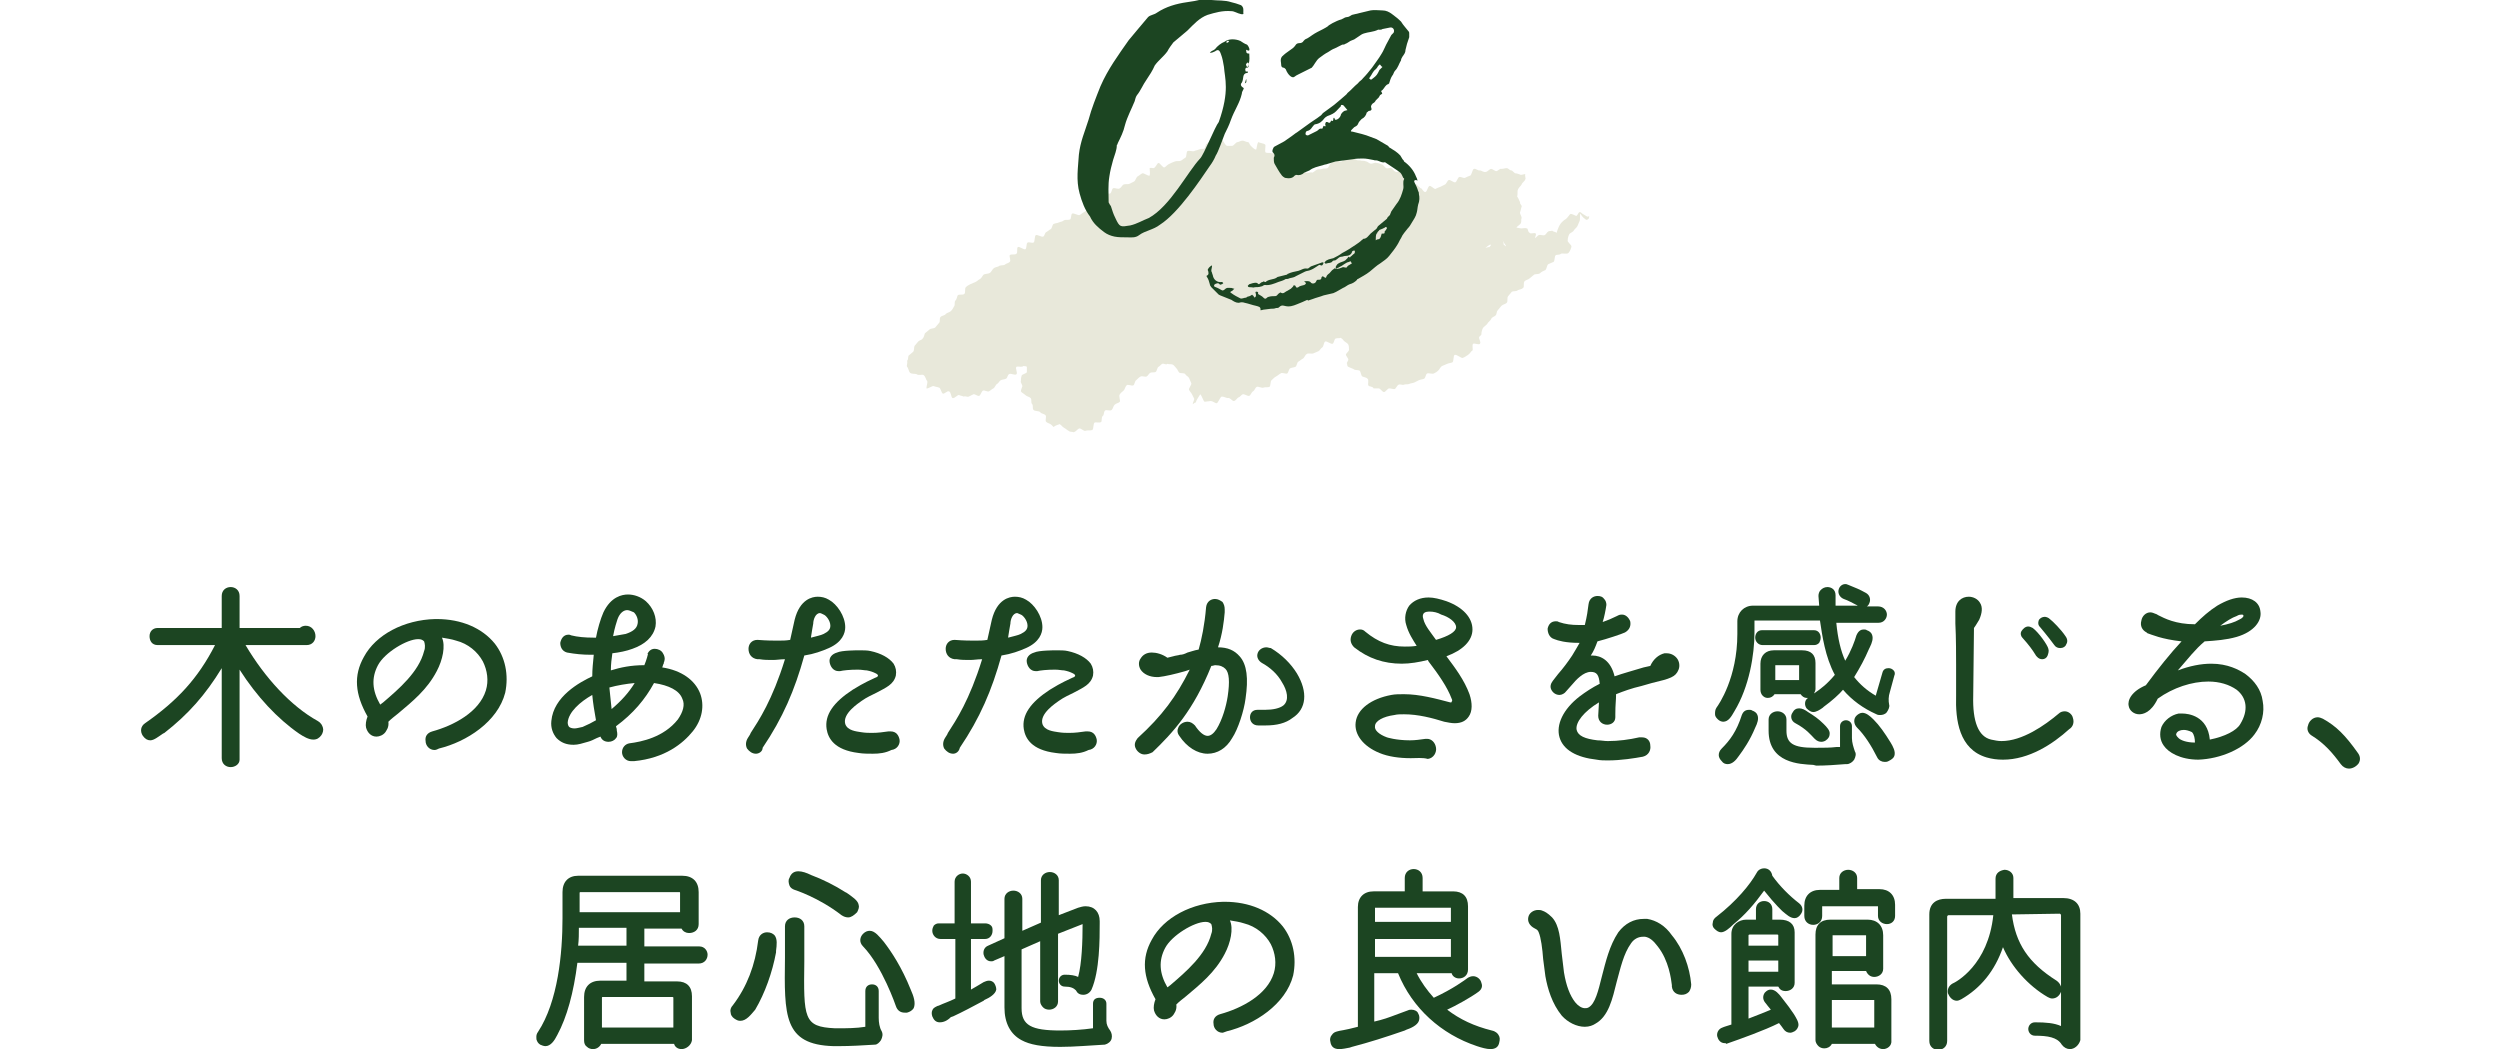 <?xml version="1.0" encoding="utf-8"?>
<!-- Generator: Adobe Illustrator 25.4.1, SVG Export Plug-In . SVG Version: 6.00 Build 0)  -->
<svg version="1.1" id="レイヤー_1" xmlns="http://www.w3.org/2000/svg" xmlns:xlink="http://www.w3.org/1999/xlink" x="0px"
	 y="0px" width="336px" height="141px" viewBox="0 0 336 141" style="enable-background:new 0 0 336 141;" xml:space="preserve">
<style type="text/css">
	.st0{fill:#E8E8DA;}
	.st1{fill:#1C4522;}
</style>
<g>
	<path class="st0" d="M210.2,29.6c0.2-0.1,0.3-0.2,0.4-0.3c0.2-0.2,0.3-0.4,0.4-0.5c0.2-0.2,0.8,0.3,0.9,0.2
		c0.2-0.2,0.2-0.4,0.4-0.5c0.2,0,0.3,0.2,0.5,0.3c0.2,0.1,0.3,0.2,0.5,0.3c0.2,0.1,0.1-0.1,0.3,0c-0.1,0.3,0,0.2-0.1,0.3
		c-0.2,0.2-0.3,0.2-0.5,0c-0.2-0.1-0.5-0.5-0.6-0.7c-0.1,0.2,0,0.8-0.1,1s-0.2,0.5-0.3,0.7s-0.4,0.4-0.5,0.6s-0.5,0.3-0.6,0.5
		s-0.2,0.5-0.2,0.8c-0.1,0.2,0.5,0.6,0.5,0.8s-0.2,0.7-0.4,0.9s-0.8,0-1,0.1c-0.2,0.2-0.6,0.1-0.7,0.2c-0.2,0.1-0.1,0.7-0.3,0.9
		c-0.2,0.1-0.5,0.2-0.7,0.3s-0.2,0.6-0.4,0.8c-0.2,0.1-0.5,0.2-0.7,0.4s-0.6,0.1-0.8,0.2c-0.2,0.2-0.4,0.3-0.6,0.5
		c-0.2,0.2-0.5,0.2-0.7,0.4s0,0.8-0.2,0.9c-0.2,0.2-0.5,0.2-0.7,0.3c-0.2,0.2-0.6,0.1-0.8,0.2c-0.2,0.2-0.3,0.4-0.5,0.6
		s0,0.7-0.2,0.9s-0.5,0.2-0.7,0.4s-0.3,0.4-0.5,0.6c-0.2,0.2-0.1,0.5-0.3,0.7s-0.5,0.2-0.6,0.5c-0.1,0.2-0.4,0.4-0.5,0.6
		c-0.1,0.2-0.5,0.4-0.6,0.6c-0.1,0.2-0.2,0.5-0.2,0.8c0,0.2-0.2,0.2-0.3,0.4s0.3,0.7,0.1,0.9c-0.1,0.2-0.7-0.1-0.9,0s0,0.8-0.1,0.9
		c-0.2,0.1-0.3,0.4-0.6,0.6c-0.2,0.1-0.4,0.3-0.7,0.4c-0.2,0.1-0.8-0.5-1.1-0.4c-0.2,0.1-0.1,0.9-0.3,1s-0.5,0.1-0.7,0.2
		c-0.2,0.1-0.5,0.2-0.7,0.3s-0.3,0.4-0.5,0.6c-0.2,0.2-0.4,0.3-0.6,0.4c-0.2,0.1-0.7-0.1-0.9,0s-0.2,0.6-0.4,0.7
		c-0.2,0.1-0.5,0.1-0.7,0.2c-0.2,0.1-0.4,0.2-0.6,0.3c-0.2,0.1-0.5,0.1-0.7,0.2c-0.2,0.1-0.5,0-0.7,0.1s-0.5-0.1-0.7,0
		c-0.2,0-0.4,0.6-0.6,0.6c-0.2,0-0.5-0.1-0.7-0.1s-0.5,0.5-0.7,0.5s-0.5-0.5-0.7-0.5s-0.5,0-0.7,0c-0.1-0.3-0.6-0.2-0.7-0.4
		c-0.1-0.2,0.1-0.7-0.1-0.9c-0.2-0.2-0.5-0.2-0.7-0.3s-0.2-0.7-0.4-0.8s-0.6,0-0.8-0.2c-0.2-0.1-0.5-0.2-0.7-0.3s-0.1-0.4-0.2-0.5
		c0.1-0.2,0.1-0.2,0.2-0.4c0.1-0.2-0.4-0.6-0.3-0.8c0.1-0.2,0.4-0.4,0.4-0.6c0-0.2,0-0.5-0.1-0.7s-0.4-0.3-0.6-0.5
		c-0.1-0.2-0.2-0.2-0.4-0.4c-0.2,0.1-0.4,0-0.7,0.1c-0.2,0.1-0.2,0.6-0.4,0.7c-0.2,0.1-0.8-0.4-1-0.3c-0.2,0.1-0.2,0.7-0.4,0.8
		s-0.3,0.4-0.5,0.5s-0.5,0.2-0.7,0.3s-0.7-0.1-0.9,0.1c-0.2,0.1-0.3,0.5-0.5,0.6s-0.4,0.3-0.6,0.4c-0.2,0.1-0.2,0.6-0.4,0.7
		c-0.2,0.1-0.5,0.1-0.7,0.2c-0.2,0.1-0.2,0.5-0.4,0.7c-0.2,0.1-0.7-0.2-0.9,0c-0.2,0.1-0.4,0.3-0.6,0.4c-0.2,0.1-0.4,0.3-0.6,0.5
		c-0.2,0.1-0.1,0.8-0.3,0.9c-0.2,0.1-0.6,0-0.8,0.1s-0.7-0.2-0.9-0.1c-0.2,0.1-0.3,0.5-0.5,0.6s-0.3,0.5-0.5,0.6s-0.7-0.3-0.9-0.2
		s-0.3,0.3-0.5,0.4c-0.2,0-0.4,0.5-0.7,0.5c-0.2,0-0.5-0.5-0.8-0.4c-0.2,0-0.5-0.2-0.8-0.2c-0.2,0-0.5,0.9-0.7,0.9s-0.5-0.3-0.8-0.3
		c-0.2,0-0.6,0.1-0.8,0.1c-0.2-0.1-0.4-0.9-0.6-1c-0.1,0.2-0.5,0.7-0.6,1.1c-0.2,0-0.4,0.3-0.4,0.2c0-0.2,0.2-0.5,0.2-0.7
		c-0.1-0.2-0.2-0.4-0.3-0.6c-0.1-0.2-0.3-0.4-0.4-0.6c-0.1-0.2,0.4-0.7,0.3-0.9c-0.1-0.2-0.2-0.5-0.3-0.7s-0.4-0.3-0.5-0.5
		s-0.6-0.1-0.8-0.2c-0.2-0.2-0.2-0.4-0.4-0.6c-0.2-0.2-0.3-0.4-0.5-0.5s-0.5,0-0.7-0.1c-0.2,0.2-0.5-0.1-0.7,0s-0.3,0.3-0.5,0.4
		c-0.2,0.1-0.2,0.6-0.4,0.7c-0.2,0.1-0.5,0-0.7,0.1s-0.3,0.4-0.5,0.5s-0.6-0.1-0.8,0s-0.4,0.3-0.6,0.5c-0.2,0.1-0.2,0.6-0.4,0.7
		c-0.2,0.1-0.8-0.2-0.9,0c-0.2,0.2-0.2,0.5-0.4,0.7s-0.4,0.3-0.5,0.5c-0.2,0.2,0.1,0.8,0,1c-0.2,0.2-0.5,0.2-0.7,0.4
		s-0.2,0.5-0.4,0.7s-0.8-0.1-0.9,0.1c-0.2,0.2-0.1,0.6-0.3,0.7c-0.2,0.2-0.1,0.7-0.2,0.8c-0.2,0.2-0.7,0-0.9,0.1
		c-0.2,0.2-0.1,0.8-0.3,1c-0.3,0.1-0.7,0-0.9,0.1c-0.3,0.1-0.6-0.4-0.9-0.3c-0.2,0.1-0.4,0.4-0.7,0.5c-0.2-0.1-0.5,0-0.7-0.2
		c-0.2-0.1-0.4-0.3-0.6-0.4c-0.2-0.1-0.4-0.4-0.6-0.5c-0.1,0.1-0.5,0.1-0.8,0.4c-0.2-0.2-0.1-0.1-0.3-0.3s-0.5-0.2-0.7-0.4
		s0.1-0.7-0.1-0.9c-0.2-0.2-0.6-0.2-0.7-0.4c-0.2-0.2-0.7-0.1-0.9-0.3s0-0.6-0.2-0.8s0-0.6-0.2-0.8s-0.5-0.2-0.7-0.4
		s-0.5-0.3-0.6-0.5c0-0.2,0.1-0.4,0.2-0.7c0-0.2-0.3-0.5-0.2-0.7c0-0.2,0-0.4,0.1-0.7c0-0.2,0.7-0.3,0.7-0.5s0-0.5,0-0.7
		c-0.1-0.1-0.4-0.1-0.5-0.1c-0.1,0.2-0.7,0-0.9,0.1c-0.2,0.2,0.2,0.8,0,1s-0.8-0.2-1,0c-0.2,0.1-0.2,0.5-0.4,0.6s-0.5,0.1-0.7,0.2
		c-0.2,0.1-0.3,0.4-0.5,0.5s-0.3,0.5-0.5,0.6s-0.4,0.3-0.6,0.4c-0.2,0.1-0.6-0.2-0.8-0.1c-0.2,0.1-0.3,0.6-0.5,0.7
		c-0.2,0.1-0.6-0.3-0.8-0.2s-0.4,0.2-0.6,0.3s-0.4-0.1-0.7,0c-0.2-0.1-0.4-0.1-0.6-0.2c-0.2-0.1-0.6,0.5-0.9,0.4
		c-0.2-0.1-0.2-0.9-0.5-0.9c-0.2-0.1-0.6,0.4-0.8,0.3c-0.2-0.1-0.3-0.8-0.5-0.8c-0.2-0.1-0.5-0.1-0.7-0.2c-0.2-0.1-0.8,0.4-1,0.3
		c0-0.3,0.2-0.8,0.1-1c-0.2-0.2-0.2-0.6-0.5-0.8c-0.2-0.1-0.7,0.1-0.9-0.1c-0.2-0.1-0.7,0-0.9-0.2c-0.2-0.2-0.2-0.6-0.4-0.8
		c-0.1-0.2,0.1-0.5,0-0.8c0.2-0.2,0.1-0.5,0.2-0.7c0.2-0.2,0.4-0.3,0.6-0.5s0.1-0.6,0.2-0.8c0.2-0.2,0.3-0.4,0.5-0.6
		c0.2-0.2,0.5-0.2,0.6-0.4c0.2-0.2,0.2-0.5,0.3-0.7c0.2-0.2,0.4-0.3,0.6-0.5s0.6-0.1,0.8-0.3c0.2-0.2,0.3-0.4,0.5-0.6
		c0.2-0.2,0-0.6,0.2-0.8s0.6-0.2,0.7-0.4c0.2-0.2,0.5-0.2,0.7-0.4c0.2-0.2,0.3-0.4,0.4-0.6c0.2-0.2,0-0.6,0.2-0.8s0.2-0.5,0.3-0.7
		c0.2-0.2,0.7,0,0.9-0.2s0-0.7,0.2-0.9s0.4-0.3,0.6-0.4c0.2-0.1,0.5-0.2,0.7-0.3s0.4-0.3,0.6-0.4c0.2-0.1,0.3-0.4,0.5-0.6
		c0.2-0.1,0.6-0.1,0.8-0.2c0.2-0.1,0.3-0.4,0.5-0.6c0.2-0.2,0.5-0.2,0.7-0.3c0.2-0.2,0.6-0.1,0.8-0.2c0.2-0.2,0.5-0.2,0.7-0.4
		s-0.1-0.7,0-0.9c0.2-0.2,0.7,0,0.9-0.2c0.2-0.1,0-0.8,0.2-0.9c0.2-0.1,0.8,0.4,1,0.3c0.2-0.1,0.1-0.8,0.3-0.9
		c0.2-0.1,0.6,0.1,0.8,0s0.1-0.8,0.3-1c0.2-0.1,0.8,0.3,1,0.2c0.2-0.1,0.2-0.5,0.4-0.6s0.4-0.3,0.6-0.4c0.2-0.1,0.2-0.6,0.4-0.7
		s0.5-0.1,0.7-0.2s0.5-0.1,0.7-0.3c0.2-0.1,0.6,0,0.8-0.1s0.1-0.7,0.3-0.8c0.2-0.1,0.8,0.3,1,0.2c0.2-0.1,0.4-0.3,0.6-0.4
		c0.2-0.1,0.4-0.3,0.6-0.4c0.2-0.1,0.1-0.8,0.3-0.9s0.3-0.4,0.5-0.6s0.6,0,0.8-0.1s0.3-0.4,0.5-0.5s0.6,0.1,0.8,0s0.2-0.6,0.4-0.7
		s0.7,0.2,0.9,0c0.2-0.1,0.3-0.4,0.5-0.5s0.6,0,0.8-0.1s0.4-0.2,0.6-0.3c0.2-0.1,0.3-0.6,0.5-0.7s0.4-0.3,0.6-0.4
		c0.2-0.1,0.8,0.4,1,0.3c0.1-0.3,0-0.7,0-1c0.2-0.1,0.3,0,0.5,0c0.3,0,0.5-0.7,0.7-0.7s0.6,0.7,0.8,0.6s0.4-0.4,0.7-0.5
		c0.2-0.1,0.4-0.2,0.7-0.3c0.2-0.1,0.6,0,0.8-0.1s0.4-0.3,0.6-0.4c0.2-0.1,0.1-0.8,0.3-0.9s0.7,0.1,0.9,0s0.4-0.1,0.6-0.2
		c0.2-0.1,0.5-0.1,0.7-0.1c0.2-0.1,0.2-0.6,0.4-0.7s0.4-0.4,0.6-0.4c0.2-0.1,0.6,0.4,0.8,0.4s0.4-0.5,0.6-0.5c0.2,0,0.4,0.7,0.7,0.8
		c0.2,0,0.5,0,0.7,0s0.5-0.5,0.7-0.5s0.4-0.2,0.7-0.2c0.2,0,0.5,0.2,0.7,0.2s0.2,0.3,0.4,0.5s0.5,0.5,0.7,0.5c0.1,0,0.1-0.7,0.3-1
		c0.2,0.1,0.8,0.2,0.9,0.3c0.2,0.1-0.1,0.9,0.1,1.1c0.2,0.1,0.6,0,0.8,0.1s0.6-0.2,0.9,0c0.2,0.1,0.5,0.2,0.7,0.3
		c0.2,0.1,0.3,0.6,0.5,0.7s0.6,0,0.8,0.1s0.4,0.3,0.6,0.4c0.2,0.1,0.6,0,0.8,0.1s0.1,0.9,0.3,1s0.6-0.1,0.9,0
		c0.2-0.1,0.4-0.3,0.6-0.4c0.2-0.1,0.5,0,0.7-0.1s0.5,0,0.7-0.1s0.3-0.6,0.5-0.7s0.4-0.2,0.6-0.3c0.2-0.1,0.6,0.2,0.8,0.1
		s0.4-0.5,0.6-0.6c0.2,0.1,0.6-0.1,0.8,0s0.4,0.3,0.6,0.4c0.2,0.1,0.4,0,0.7,0.1c0.2,0,0.4,0,0.6,0.1c0.2,0,0.4,0.3,0.7,0.3
		c0.2,0,0.5-0.2,0.7-0.1c0.2,0,0.5,0.1,0.7,0.2c0.2,0,0.4,0.4,0.6,0.5c0.2,0.1,0.5-0.1,0.7,0s0.3,0.4,0.6,0.5
		c0.2,0.1,0.6-0.2,0.8-0.1s0.1,0.8,0.3,0.9s0.3,0.3,0.5,0.4s0.4,0.2,0.6,0.3c0.2,0.2,0.6,0.1,0.7,0.3c0.1,0.2,0.3,0.2,0.4,0.4
		c0.2-0.1,0.4,0.6,0.7,0.5c0.2-0.1,0.3-0.7,0.5-0.8s0.6,0.4,0.8,0.4c0.2-0.1,0.4-0.2,0.7-0.3c0.2-0.1,0.4-0.2,0.6-0.3
		c0.2-0.1,0.3-0.5,0.5-0.6s0.7,0.4,0.9,0.3s0.3-0.6,0.5-0.7s0.6,0.2,0.8,0.1s0.4-0.2,0.7-0.3c0.2-0.1,0.3-0.9,0.5-0.9
		c0.2-0.1,0.6,0.3,0.8,0.2c0.2,0,0.5,0.3,0.8,0.2c0.2,0,0.5-0.4,0.7-0.4s0.5,0.3,0.7,0.3s0.5-0.4,0.7-0.3c0.2,0,0.5-0.1,0.7-0.1
		s0.4,0.3,0.6,0.3c0.2,0,0.4,0.4,0.6,0.4c0.2,0,0.4,0.1,0.7,0.2c0.2,0,0.4-0.1,0.6-0.1c-0.1,0.3,0.1,0.5,0,0.7
		c-0.1,0.3-0.4,0.4-0.5,0.7c-0.1,0.2-0.4,0.4-0.5,0.7c-0.1,0.2,0,0.7-0.1,0.9c0.2,0.3,0.3,0.6,0.4,0.8c-0.1,0.2,0.3,0.4,0.2,0.6
		s-0.1,0.5-0.2,0.7c-0.1,0.2,0.2,0.5,0.2,0.8c-0.1,0.2,0,0.5-0.1,0.7s-0.5,0.4-0.6,0.6c0.2,0,0.5,0.1,0.7,0.1s0.5-0.1,0.7,0
		c0.2,0,0.1,0.5,0.4,0.6c0.1,0.2,0.7-0.1,0.8,0.1s-0.1,0.4-0.1,0.6c0.2-0.1,0.3-0.3,0.5-0.4s0.6,0.1,0.8,0s0.3-0.4,0.5-0.5
		s0.3,0,0.5-0.1c0.2,0.2,0.4,0.1,0.6,0.3C209.6,30,209.9,29.9,210.2,29.6z M202,32.3C201.9,32.3,202,32.4,202,32.3
		c0,0.3,0.1,0.3,0.1,0.6c0.1,0,0.2,0.2,0.3,0.2C202.4,32.9,202,32.6,202,32.3z M199.6,33.3C199.6,33.3,199.6,33.2,199.6,33.3
		c0.3,0,0.3-0.1,0.6-0.1c0-0.1,0.2-0.2,0.2-0.3C200.1,32.8,199.8,33.3,199.6,33.3z"/>
</g>
<g>
	<path class="st1" d="M149.8,31.8c-0.5-0.1-1-0.3-1.4-0.6c-0.8-0.6-1.5-1.2-1.9-2.1c-0.7-0.9-1.1-2-1.4-3.1
		c-0.5-1.8-0.2-3.5-0.1-5.2c0.2-1.8,0.8-3.1,1.3-4.7c0.4-1.5,1-3,1.6-4.5c1-2.3,2.4-4.2,3.8-6.2c0.8-1,1.7-2,2.6-3.1
		c0.3-0.3,0.8-0.3,1.2-0.6c1.2-0.8,2.6-1.2,4-1.4c0.7-0.1,1.4-0.2,2-0.4c0.4-0.1,0.8,0,1.3,0.1c0.9,0.1,1.8,0,2.7,0.3
		c0.4,0.1,0.8,0.2,1.3,0.4c0.4,0.3,0.3,0.7,0.3,1c0.1,0.3-0.2,0.2-0.3,0.2c-0.5-0.1-0.9-0.4-1.3-0.4c-1.2-0.1-2.2,0.2-3.2,0.5
		c-1.1,0.4-1.9,1.3-2.7,2.1l-1.9,1.6c-0.3,0.4-0.6,0.8-0.8,1.2c-0.5,0.7-1.2,1.2-1.7,1.9c-0.3,0.7-0.7,1.3-1.1,1.9
		c-0.5,0.7-0.8,1.5-1.3,2.1c-0.2,0.3-0.2,0.5-0.3,0.8c-0.4,1-1,2.1-1.3,3.2c-0.2,0.9-0.6,1.7-1,2.5c0.1,0.1-0.1,0.1-0.1,0.2
		c0,0.7-0.3,1.3-0.5,2s-0.4,1.5-0.5,2.2c-0.2,1.2-0.1,2.3-0.1,3.5c0.1,0.2,0.2,0.4,0.3,0.5c0.2,0.6,0.3,1,0.6,1.6
		c0.6,1.3,0.7,1.2,2,1c0.9-0.2,1.7-0.7,2.5-1c2.9-1.6,5.2-6.2,6.9-8c0.5-0.5,2-4.3,2.5-4.9c1.5-4.2,0.8-5.9,0.7-7.4
		c-0.1-0.6-0.2-1.2-0.4-1.7c-0.2-0.6-0.4-0.7-0.8-0.4c-0.2,0.1-0.4,0.2-0.7,0.2c0.2-0.3,0.5-0.3,0.7-0.5c0.3-0.4,0.8-0.8,1.3-1
		c0.5-0.4,1.4-0.4,2.1-0.1c0.3,0.2,0.6,0.4,0.9,0.5c0.2,0.2,0.2,0.3,0.3,0.5c0,0.1,0.1,0.3-0.1,0.3c-0.2,0-0.4-0.3-0.3,0.1
		c0,0.3,0.2,0.3,0.4,0.3c0,0.4,0.1,0.9-0.1,1.4c0,0.3,0.1,0.5-0.3,0.5c-0.1,0-0.2,0.3-0.1,0.4c0,0.2,0.1,0.1,0.2,0.1
		c0.1,0,0.1,0,0.1,0.1c0,0,0.1,0.1-0.1,0.1c-0.7,0.1-0.4,0.8-0.7,1.3c-0.1,0.1-0.3,0.4,0.2,0.7c0.2,0.1-0.2,0.4-0.2,0.8
		c-0.3,1.3-1,2.2-1.5,3.6c-0.2,0.6-0.5,1.2-0.8,1.8c-0.2,0.5-0.9,2.5-1.2,2.9c-0.2,0.5-0.5,1-0.8,1.4c-1.3,1.9-4.2,6.3-6.7,7.9
		c-0.9,0.7-2,0.8-2.8,1.4c-0.5,0.4-1.1,0.3-1.6,0.3C150.9,31.9,150.3,31.9,149.8,31.8z M165.2,5.5c-0.2,0-0.3-0.1-0.4,0.2
		C165,5.8,165.1,5.7,165.2,5.5z M167.5,10.6c0,0.3,0.1,0.5-0.2,0.6C167.4,11,167.4,10.8,167.5,10.6z M167.8,8.5
		c-0.1-0.1-0.1-0.2-0.1-0.1c-0.2,0.1-0.3,0.3-0.2,0.4c0,0.1,0.1,0.2,0.2,0.2C167.8,8.8,167.8,8.7,167.8,8.5z"/>
	<path class="st1" d="M168.8,41.1c-0.5-0.1-1-0.3-1.5-0.4c-0.3-0.1-0.5-0.1-0.8,0c-0.4,0-0.7-0.2-1-0.4c-0.5-0.2-1-0.4-1.5-0.6
		l-0.2-0.1l-1-1c-0.1-0.1-0.2-0.3-0.2-0.4c-0.1-0.4-0.2-0.7-0.4-1c-0.1-0.1,0-0.2,0.1-0.2c0.2-0.2,0.1-0.3,0.1-0.5
		c-0.1-0.2-0.1-0.3,0-0.4c0.1-0.2,0.3-0.3,0.4-0.4h0.1c0,0.2-0.1,0.5-0.1,0.7c0,0.1,0.1,0.2,0.1,0.3L163,37c0.1,0.6,0.6,1,1.2,0.9
		c0.1,0,0.2,0.1,0.2,0.2c-0.1,0-0.1,0.1-0.2,0.1c-0.2,0.1-0.2,0.1-0.4-0.1c-0.2-0.1-0.6,0.1-0.6,0.2c-0.1,0.2,0,0.2,0.2,0.3
		c0.3,0.1,0.6,0.3,0.8,0.4c0.1,0.1,0.3,0,0.4-0.1c0.3-0.3,0.5-0.2,0.9-0.2c0.1,0,0.2,0.1,0.4,0.1l-0.3,0.3c-0.3,0.1-0.3,0.2-0.1,0.3
		c0.4,0.3,0.8,0.5,1.2,0.7c0.2,0.1,0.5-0.1,0.8-0.1l0.1-0.1c0.4-0.1,0.4-0.1,0.7-0.3c0,0,0,0.1,0.1,0.1c0.1,0.1,0.2,0.3,0.2,0.3
		c0.2-0.1,0.2-0.2,0.2-0.4s-0.2-0.4,0.1-0.4c0.1,0,0.2,0.1,0.2,0.1c-0.1,0.3,0.2,0.3,0.3,0.4c0.2,0.1,0.3,0.2,0.4,0.3
		c0.2,0.2,0.3,0.2,0.5,0c0.1-0.1,0.2-0.1,0.2-0.1c0.3-0.1,0.6-0.1,0.9-0.1c0.2,0,0.3-0.2,0.4-0.3c0.1-0.1,0.3-0.2,0.3-0.2
		c0.4,0.3,0.6-0.1,0.9-0.2c0.2-0.1,0.3-0.2,0.5-0.3l0.3-0.3c0-0.1,0.1-0.1,0.1-0.2c0.1,0.1,0.2,0.1,0.2,0.1c0.1,0.3,0.2,0.3,0.4,0.2
		c0.2-0.2,0.5-0.2,0.8-0.3c0.1-0.1,0.2-0.1,0.2-0.2c0.1-0.1-0.1-0.1-0.1-0.2c-0.1,0-0.1-0.1-0.1-0.1c0.3,0,0.7-0.1,0.9,0.2
		c0.2,0.2,0.6,0.1,0.7-0.2c0.1-0.2,0.1-0.2,0.3-0.2s0.4,0,0.4-0.3c0.1-0.2,0.2-0.2,0.3-0.1c0.3,0.2,0.3,0.2,0.4-0.1
		c0.1-0.2,0.3-0.3,0.4-0.4c0.2-0.2,0.3-0.4,0.5-0.5c0.1-0.1,0.2-0.2,0.3-0.1c0.4,0.1,0.7-0.1,1-0.2c0.5,0.1,0.5,0.1,0.5,0l0.2-0.2
		l0.5-0.3l-0.2-0.3c-0.1,0-0.1,0.1-0.2,0.1c-0.5,0.1-0.8,0.5-1.3,0.7c-0.1,0.1-0.3,0.1-0.4,0.2l-0.1-0.2c0.1-0.2,0.2-0.4,0.4-0.5
		c0.3-0.2,0.6-0.2,0.9-0.4c0.1-0.1,0.2-0.2,0.3-0.3s0.1-0.3,0.3-0.1c0,0,0.1,0,0.1-0.1c0.2-0.1,0.3-0.3,0.5-0.4
		c0.1-0.1,0.1-0.2,0.1-0.3s-0.1-0.2-0.2-0.1c-0.1,0-0.2,0.1-0.2,0.2c-0.1,0.3-0.4,0.5-0.9,0.5c-0.2,0-0.3,0.1-0.5,0.1
		c-0.3,0-0.4,0.2-0.7,0.4c-0.1,0.1-0.2,0.1-0.2,0.1c-0.1,0-0.2,0-0.3,0.1c-0.2,0.3-0.5,0.2-0.8,0.3c-0.1,0.1-0.2,0-0.3-0.1
		c0.1-0.1,0.2-0.3,0.3-0.3c0.3-0.2,0.6-0.2,0.9-0.3c0.4-0.2,0.8-0.4,1.2-0.7c0.6-0.3,1.2-0.7,1.8-1.1c0.3-0.2,0.6-0.4,0.9-0.7
		c0.1,0,0.1-0.1,0.1-0.1c0.5,0,0.7-0.4,1-0.7c0.2-0.2,0.4-0.3,0.6-0.5c0.2-0.1,0.3-0.3,0.4-0.5l1.2-1l0.1-0.2
		c0.1-0.1,0.2-0.2,0.3-0.3c0.1-0.2,0.1-0.3,0.2-0.5l0.7-1c0.5-0.6,0.7-1.3,0.9-2c0.1-0.4-0.1-0.9,0.1-1.3c0.1-0.1-0.1-0.2-0.1-0.2
		c-0.1-0.2-0.2-0.5-0.4-0.7c-0.1-0.1-0.3-0.2-0.4-0.3l-1.5-1c-0.1-0.1-0.2-0.1-0.2-0.1c-0.3,0.1-0.6-0.1-0.9-0.2
		c-0.2-0.1-0.4,0-0.6-0.1c-0.5-0.1-1-0.2-1.4-0.2s-0.9,0-1.4,0.1l-2.3,0.3c-0.3,0.1-0.7,0.2-1,0.3c-0.2,0.1-0.5,0.1-0.7,0.2
		c-0.7,0.2-1.3,0.3-1.8,0.7l-0.7,0.3c-0.3,0.3-0.7,0.4-1.1,0.3c-0.1,0-0.1,0.1-0.2,0.1c-0.3,0.4-0.8,0.4-1.3,0.3
		c-0.2-0.1-0.3-0.2-0.4-0.3c-0.4-0.5-0.7-1.1-1-1.6c-0.1-0.2-0.1-0.5-0.1-0.8c0.1-0.2,0.2-0.4-0.1-0.7c-0.2-0.1,0-0.7,0.2-0.8
		l1.3-0.7l1-0.7c0.3-0.2,0.5-0.4,0.7-0.5l1.8-1.3c0.4-0.3,0.8-0.5,1.3-0.9c0.2-0.1,0.3-0.3,0.4-0.4l1.5-1.1c0.4-0.3,0.8-0.7,1.3-1.1
		c0.2-0.2,0.4-0.3,0.5-0.5c0.5-0.4,0.9-0.9,1.4-1.3c0.2-0.3,0.5-0.4,0.7-0.7c0.4-0.4,0.8-0.9,1.2-1.4c0.4-0.6,0.9-1.2,1.3-1.9
		c0.2-0.3,0.4-0.8,0.6-1.2l0.7-1.3c0.1-0.1,0.2-0.2,0.3-0.3c0.2-0.4-0.1-0.8-0.5-0.7l-1,0.2C185.7,4,185.5,4,185.3,4
		c-0.1,0-0.1-0.1-0.1,0c-0.6,0.3-1.3,0.3-1.9,0.5c-0.3,0.1-0.4,0.2-0.7,0.4L182,5.3c-0.2,0.1-0.3,0.1-0.5,0.2s-0.4,0.3-0.7,0.4
		C180.7,6,180.5,6,180.4,6l-1,0.5c-0.3,0.1-0.6,0.3-0.9,0.5c-0.4,0.2-0.8,0.5-1.2,0.8s-0.7,1-1,1.3l-1.8,0.9
		c-0.2,0.1-0.4,0.2-0.5,0.3c-0.3,0.3-0.9-0.2-1.2-1c-0.1-0.1-0.2-0.2-0.3-0.2c-0.2,0-0.3-0.2-0.3-0.3c0-0.4-0.2-0.8,0.1-1.2v0
		c0.3-0.3,0.7-0.6,1-0.8s0.6-0.4,0.8-0.7c0.1-0.2,0.3-0.3,0.5-0.3c0.3,0,0.5-0.1,0.6-0.3c0.1-0.1,0.2-0.2,0.2-0.2
		c0.5-0.2,0.8-0.5,1.3-0.8s1-0.5,1.5-0.8c0.2-0.1,0.3-0.2,0.4-0.3c0.2-0.1,0.3-0.2,0.5-0.3c0.4-0.2,0.8-0.4,1.2-0.5
		c0.2-0.1,0.5-0.3,0.7-0.3c0.3,0,0.5-0.2,0.7-0.3c0.8-0.2,1.7-0.4,2.5-0.6c0.5-0.1,1.1,0,1.6,0s0.9,0.2,1.3,0.5
		c0.4,0.3,0.8,0.6,1.2,1c0.3,0.5,0.7,0.9,1,1.3c0.1,0.1,0.1,0.2,0.1,0.3V5c-0.1,0.3-0.2,0.6-0.3,0.9l-0.2,0.8c0,0.4-0.2,0.6-0.4,0.9
		c-0.1,0.2-0.2,0.3-0.2,0.5c-0.3,0.5-0.4,1-0.8,1.4c-0.2,0.2-0.2,0.5-0.4,0.7c-0.2,0.3-0.3,0.7-0.4,1l-0.1,0.1
		c-0.4,0.1-0.5,0.5-0.8,0.8c-0.2,0.1-0.2,0.2-0.1,0.3c0.1,0.2,0.1,0.2-0.1,0.3c-0.2,0.1-0.2,0.3-0.3,0.4c-0.2,0.2-0.3,0.3-0.4,0.4
		c-0.1,0.2-0.2,0.3-0.4,0.4c-0.2,0.2-0.3,0.4-0.2,0.6c0.1,0.2,0,0.4-0.3,0.4c-0.1,0-0.2,0.2-0.3,0.2c-0.1,0.4-0.3,0.7-0.7,0.9
		c-0.2,0.2-0.4,0.4-0.5,0.7c-0.1,0.2-0.3,0.3-0.5,0.4c-0.1,0.1-0.2,0.2-0.3,0.3c-0.2,0.2-0.2,0.3,0.1,0.3c0.8,0.2,1.7,0.4,2.4,0.7
		c0.3,0.1,0.5,0.2,0.8,0.3l1.2,0.7c0.2,0.1,0.4,0.2,0.5,0.4c0.3,0.2,0.5,0.3,0.8,0.5s0.5,0.4,0.7,0.6l0.3,0.5
		c0.1,0.1,0.2,0.2,0.2,0.3c0.7,0.5,1.3,1.2,1.6,2c0.1,0.2,0.2,0.4,0.2,0.6c-0.1-0.1-0.2-0.1-0.2-0.1c-0.2,0-0.3,0.1-0.2,0.3
		c0.2,0.4,0.4,0.8,0.5,1.2c0.1,0.1,0.1,0.3,0.1,0.4c0.1,0.4,0.1,0.9-0.1,1.4c-0.1,0.4-0.1,0.8-0.2,1.1c-0.1,0.5-0.4,0.9-0.7,1.4
		c-0.1,0.2-0.3,0.5-0.5,0.7c-0.3,0.4-0.7,0.8-0.9,1.3c-0.2,0.3-0.3,0.6-0.5,0.9c-0.3,0.5-0.7,1-1.1,1.5c-0.3,0.4-0.8,0.7-1.2,1
		c-0.5,0.3-0.9,0.7-1.4,1.1c-0.5,0.4-1.1,0.7-1.6,1c-0.1,0-0.1,0-0.1,0.1c-0.3,0.3-0.6,0.5-1,0.6c-0.3,0.1-0.6,0.4-0.9,0.5
		c-0.4,0.2-0.8,0.5-1.3,0.7c-0.4,0.1-0.9,0.2-1.3,0.3c-0.5,0.2-1,0.3-1.5,0.5l-0.6,0.2l-0.1-0.1c-0.4,0.2-0.9,0.4-1.4,0.6
		c-0.5,0.2-1,0.4-1.7,0.2c-0.3-0.1-0.5,0-0.7,0.2c-0.1,0.1-0.2,0.1-0.4,0.1c-0.2,0.1-0.5,0.1-0.7,0.1l-0.8,0.1
		c-0.2,0-0.4,0.1-0.6,0.1C169.5,41.2,169.1,41.2,168.8,41.1z M168,38.6c-0.1,0-0.3,0-0.3-0.2l0.2-0.2c0.3-0.1,0.6-0.2,0.9-0.2
		c0.2,0,0.3,0.2,0.4,0.2c0.2-0.1,0.3-0.3,0.5-0.3c0.1-0.1,0.2-0.1,0.3,0h0.1c0.4-0.4,1.1-0.3,1.5-0.6c0.1-0.1,0.2-0.1,0.2-0.1
		c0.4-0.1,0.8-0.2,1.2-0.3c0,0,0-0.1,0.1-0.1c0.4-0.2,0.9-0.3,1.4-0.4c0.4-0.1,0.7-0.4,1.2-0.3c0.2,0,0.3-0.2,0.5-0.3l1.4-0.5
		c0.1-0.1,0.2,0,0.3,0c-0.1,0.3-0.2,0.5-0.5,0.3c-0.1,0-0.3,0.1-0.4,0.2c-0.3,0.2-0.6,0.4-0.9,0.5c-0.2,0.1-0.5,0.1-0.7,0.2
		c-0.4,0.2-0.8,0.4-1.2,0.6c-0.3,0.2-0.5,0.2-0.9,0.3c-0.2,0.1-0.3,0.1-0.5,0.1c-0.3,0.2-0.7,0.3-1,0.4c-0.5,0.2-1.2,0.5-1.8,0.4
		c-0.2,0-0.3,0.2-0.5,0.2c-0.3,0.1-0.6,0.1-0.9,0.1C168.6,38.7,168.3,38.6,168,38.6z M177,17.6c0.2-0.1,0.3-0.4,0.7-0.3
		c0,0,0.1-0.1,0.1-0.2l0.1-0.2c0.3,0.2,0.3,0,0.2-0.2c0-0.1,0.1-0.2,0.1-0.3h0.2c0.3,0.2,0.4,0.1,0.5-0.2c0.2,0.1,0.3,0.1,0.3-0.2
		c0-0.1,0-0.1,0.1-0.2c0,0.1,0.1,0.1,0.1,0.2s0.1,0.1,0.1,0.1c0.3,0,0.6-0.3,0.7-0.6c0-0.2,0.3-0.5,0.5-0.6c0.1,0,0.3-0.1,0.4-0.1
		l-0.5-0.6c-0.1-0.1-0.2-0.1-0.3-0.1s-0.1,0.2-0.1,0.2l-0.2,0.2c-0.3,0.3-0.5,0.6-0.9,0.8c-0.2,0.1-0.4,0.2-0.7,0.3
		c-0.2,0.1-0.3,0.2-0.4,0.3c-0.3,0.4-0.6,0.7-1.2,0.8c-0.1,0-0.2,0.1-0.2,0.1c-0.3,0.3-0.4,0.7-0.9,0.8c-0.2,0-0.3,0.4-0.2,0.5
		s0.2,0.1,0.3,0.1L177,17.6z M185.2,9.8l0.2-0.4l0.4-0.4c-0.2-0.1-0.2-0.2-0.3-0.3s-0.2,0.1-0.3,0.2c-0.1,0.2-0.2,0.3-0.3,0.4
		c-0.4,0.3-0.5,0.7-0.8,1.1c-0.1,0.1-0.1,0.2,0,0.2c0.1,0.1,0.1,0.1,0.2,0.1C184.7,10.4,185,10.2,185.2,9.8z M185.4,32.1
		c0.2-0.2,0.2-0.4,0.3-0.7c0.4,0,0.4,0,0.4-0.3l0.1-0.1l0.2-0.3c0-0.1,0-0.1-0.1-0.2c0,0-0.1,0-0.2,0.1c-0.2,0.1-0.4,0.2-0.7,0.3
		c-0.1,0.1-0.1,0.2-0.2,0.2c0,0.1-0.1,0.1-0.1,0.2s-0.1,0.1-0.1,0.1c-0.1,0.3-0.1,0.5-0.1,0.9C185.1,32.1,185.3,32.2,185.4,32.1z"/>
</g>
<g>
	<path class="st1" d="M31,103.1c-0.6,0-1.2-0.4-1.2-1.2V89.8c-2.2,3.6-4.5,6.2-7.7,8.7l-0.2,0.1c-0.6,0.4-1.2,0.9-1.7,0.9
		c-0.4,0-0.7-0.2-1-0.6c-0.4-0.6-0.3-1.3,0.3-1.7c4.3-3,7.1-6,9.4-10.5h-7.7c-0.8,0-1.1-0.6-1.1-1.2s0.4-1.1,1.1-1.1h8.6v-4.3
		c0-0.8,0.6-1.2,1.2-1.2s1.2,0.4,1.2,1.2v4.3h8.1c0.2-0.2,0.5-0.3,0.8-0.3c0.8,0,1.3,0.7,1.3,1.4c0,0.6-0.4,1.2-1.2,1.2H33
		c2.6,4.4,6.1,8.2,9.7,10.2c0.5,0.3,0.6,0.6,0.7,0.9c0.1,0.3,0,0.7-0.2,1c-0.3,0.4-0.6,0.6-1.1,0.6c-0.6,0-1.3-0.4-1.9-0.8
		c-2.9-2-5.7-5-8-8.6v12.1C32.2,102.7,31.6,103.1,31,103.1z"/>
	<path class="st1" d="M58.4,100.8c-0.7,0-1.2-0.6-1.2-1.2c-0.1-0.6,0.2-1.1,0.9-1.3c2.9-0.8,6.3-2.6,7.2-5.5
		c0.4-1.3,0.2-2.7-0.4-3.9c-0.7-1.3-2-2.4-3.6-2.8c-0.6-0.2-1.3-0.3-1.9-0.4c0.5,1.1,0.1,3-0.7,4.5c-1.3,2.5-3.3,4.1-5.2,5.7
		c-0.5,0.4-0.9,0.7-1.3,1.1c0.1,0.8-0.3,1.2-0.4,1.4C51.5,98.8,51,99,50.6,99c-0.7,0-1.2-0.5-1.4-1.2c-0.1-0.4,0-1,0.2-1.5
		c-1.7-3-1.9-5.5-0.5-8c1.6-3,5.4-5,9.6-5.1h0.2c3.3,0,6.1,1.2,7.8,3.3c1.4,1.8,1.9,4.2,1.4,6.6c-1,3.9-5.2,6.6-8.9,7.5
		C58.6,100.8,58.5,100.8,58.4,100.8z M56.2,85.9c-1.5,0-4.5,1.8-5.4,3.5s-0.8,3.4,0.3,5.3l0.4-0.3c2.1-1.8,4.8-4.1,5.5-6.9
		c0.2-0.5,0.1-1,0-1.3C56.8,86,56.6,85.9,56.2,85.9z"/>
	<path class="st1" d="M84.8,102.3c-0.7,0-1.2-0.6-1.2-1.2s0.4-1.1,1-1.2c1.6-0.2,4.6-0.8,6.5-3.2c0.7-1,1-2,0.6-2.8
		c-0.4-1.1-1.8-1.8-3.8-2.1c-1.2,2.2-2.8,4.1-5.1,5.8v0.1c0.1,0.2,0.1,0.4,0.1,0.5c0.1,0.4,0.1,0.8-0.1,1c-0.2,0.3-0.6,0.5-1,0.5
		c-0.5,0-0.9-0.2-1.1-0.7c-0.2,0.1-0.3,0.1-0.5,0.2c-0.4,0.2-0.8,0.4-1.2,0.5c-0.7,0.2-1.3,0.4-1.9,0.4c-1,0-1.7-0.3-2.3-0.9
		c-0.5-0.6-0.8-1.4-0.7-2.3c0.3-3.3,3.8-5.2,5.5-6c0-1,0.1-1.8,0.2-2.9c-0.1,0-0.3,0-0.4,0c-1.1,0-2.1-0.1-3.2-0.3
		c-0.7-0.2-0.9-0.8-0.9-1.3c0.1-0.5,0.4-1.1,1.1-1.1c0.1,0,0.2,0,0.4,0.1c0.8,0.2,1.8,0.3,3,0.3h0.3c0.2-1.1,0.6-2.5,1-3.4
		c1-2.1,2.5-2.4,3.3-2.4s1.7,0.3,2.4,0.9c1,0.9,1.5,2.2,1.3,3.4c-0.3,1.4-1.4,2.4-3.1,3c-0.8,0.3-1.8,0.5-2.7,0.6
		c-0.1,0.7-0.2,1.5-0.2,2.3c1.3-0.4,2.7-0.7,4.5-0.7c0.3-0.7,0.5-1.5,0.5-1.6h0.2L87,87.9c0.2-0.4,0.5-0.7,1-0.7
		c0.4,0,0.9,0.2,1.1,0.6c0.2,0.3,0.3,0.7,0.2,1c0,0.1-0.1,0.2-0.1,0.4c-0.1,0.1-0.1,0.3-0.2,0.5c2.6,0.4,4.4,1.7,5.1,3.5
		c0.6,1.6,0.3,3.5-1,5.1s-3.7,3.6-7.9,4H85C84.9,102.3,84.9,102.3,84.8,102.3z M79.6,93.4c-1.6,0.9-3.2,2.3-3.3,3.7
		c0,0.3,0.1,0.5,0.2,0.6s0.4,0.2,0.7,0.2l0,0c0.3,0,0.6-0.1,1.1-0.2c0.7-0.3,1.3-0.6,1.8-0.9C79.9,95.7,79.7,94.5,79.6,93.4z
		 M81.9,92.4c0.1,1,0.2,1.9,0.3,2.9c1.3-1.1,2.3-2.2,3.1-3.5C84.2,91.9,83,92.1,81.9,92.4z M84.3,82c-0.5,0-1,0.4-1.3,1.2
		c-0.1,0.3-0.4,1.2-0.6,2.3c0.5-0.1,1.1-0.2,1.7-0.3c0.9-0.3,1.5-0.7,1.6-1.4c0.1-0.5-0.1-1.1-0.5-1.5C84.9,82.2,84.6,82,84.3,82z"
		/>
	<path class="st1" d="M117.3,101.3c-0.6,0-1.3,0-1.9-0.1c-3.3-0.4-4.1-2-4.3-3.2c-0.3-1.9,0.9-3.6,3.5-5.3c1.6-1,2.6-1.4,3-1.6
		c0.3-0.1,0.4-0.2,0.4-0.3c0-0.1-0.1-0.2-0.3-0.3c-0.4-0.2-0.7-0.3-1.2-0.4c-0.3,0-0.7-0.1-1.2-0.1c-1.1,0-2,0.1-2.4,0.2
		c-0.1,0-0.1,0-0.2,0c-0.7,0-1.1-0.6-1.2-1.2s0.3-1.1,1-1.3l0,0c0.6-0.3,2.8-0.3,2.9-0.3c0.6,0,1.2,0,1.6,0.1
		c1.4,0.3,2.5,0.9,3.1,1.7c0.3,0.5,0.4,1,0.3,1.6c-0.3,1.2-1.3,1.6-2.6,2.3c-0.6,0.3-1.3,0.6-2,1.1c-0.4,0.3-2.6,1.7-2.2,3.1
		c0.3,0.9,1.5,1,2.1,1.1s1.1,0.1,1.5,0.1l0,0c0.8,0,1.5-0.1,2.2-0.2c0.1,0,0.2,0,0.3,0c0.8,0,1.1,0.6,1.2,1.1
		c0.1,0.6-0.3,1.3-1.1,1.4C119,101.2,118.2,101.3,117.3,101.3z M101.6,101.3c-0.5,0-0.9-0.3-1.2-0.7c-0.2-0.4-0.2-0.9,0.1-1.4
		c0.1-0.2,0.3-0.4,0.4-0.7c1.1-1.7,2.9-4.4,4.6-9.9c-0.6,0-1.1,0.1-1.6,0.1c-0.7,0-1.2,0-1.8-0.1h-0.3c-0.8-0.1-1.2-0.7-1.2-1.4
		c0-0.6,0.4-1.2,1.2-1.2c1.3,0.1,2.1,0.1,2.7,0.1c0.7,0,1.1,0,1.7-0.1l0.6-2.7c0.7-2.8,2.4-3.1,3.1-3.1c0.5,0,1,0.1,1.5,0.4
		c1.1,0.6,2.2,2.2,2.2,3.7c0,0.8-0.4,2-2.2,2.8c-0.9,0.4-2,0.8-3.3,1c-1.3,4.7-2.9,8.4-5.6,12.4C102.5,101,102,101.3,101.6,101.3z
		 M110.2,82.4c-0.6,0-0.9,0.9-0.9,1.4c-0.1,0.6-0.2,1.1-0.3,1.8v0.1c0.7-0.2,1.3-0.3,1.7-0.5c0.6-0.3,0.9-0.6,0.9-1.1
		c0-0.7-0.6-1.4-0.9-1.5C110.5,82.5,110.3,82.4,110.2,82.4z"/>
	<path class="st1" d="M143.8,101.3c-0.6,0-1.3,0-1.9-0.1c-3.3-0.4-4.1-2-4.3-3.2c-0.3-1.9,0.9-3.6,3.5-5.3c1.6-1,2.6-1.4,3-1.6
		c0.3-0.1,0.4-0.2,0.4-0.3c0-0.1-0.1-0.2-0.3-0.3c-0.4-0.2-0.7-0.3-1.2-0.4c-0.3,0-0.7-0.1-1.2-0.1c-1.1,0-2,0.1-2.4,0.2
		c-0.1,0-0.1,0-0.2,0c-0.7,0-1.1-0.6-1.2-1.2c-0.1-0.6,0.3-1.1,1-1.3l0,0c0.6-0.3,2.8-0.3,2.9-0.3c0.6,0,1.2,0,1.6,0.1
		c1.4,0.3,2.5,0.9,3.1,1.7c0.3,0.5,0.4,1,0.3,1.6c-0.3,1.2-1.3,1.6-2.6,2.3c-0.6,0.3-1.3,0.6-2,1.1c-0.4,0.3-2.6,1.7-2.2,3.1
		c0.3,0.9,1.5,1,2.1,1.1s1.1,0.1,1.5,0.1l0,0c0.8,0,1.5-0.1,2.2-0.2c0.1,0,0.2,0,0.3,0c0.8,0,1.1,0.6,1.2,1.1
		c0.1,0.6-0.3,1.3-1.1,1.4C145.5,101.2,144.7,101.3,143.8,101.3z M128.1,101.3c-0.5,0-0.9-0.3-1.2-0.7c-0.2-0.4-0.2-0.9,0.1-1.4
		c0.1-0.2,0.3-0.4,0.4-0.7c1.1-1.7,2.9-4.4,4.6-9.9c-0.6,0-1.1,0.1-1.6,0.1c-0.7,0-1.2,0-1.8-0.1h-0.3c-0.8-0.1-1.2-0.7-1.2-1.4
		c0-0.6,0.4-1.2,1.2-1.2c1.3,0.1,2.1,0.1,2.7,0.1c0.7,0,1.1,0,1.7-0.1l0.6-2.7c0.7-2.8,2.4-3.1,3.1-3.1c0.5,0,1,0.1,1.5,0.4
		c1.1,0.6,2.2,2.2,2.2,3.7c0,0.8-0.4,2-2.2,2.8c-0.9,0.4-2,0.8-3.3,1c-1.3,4.7-2.9,8.4-5.6,12.4C128.9,101,128.5,101.3,128.1,101.3z
		 M136.7,82.4c-0.6,0-0.9,0.9-0.9,1.4c-0.1,0.6-0.2,1.1-0.3,1.8v0.1c0.7-0.2,1.3-0.3,1.7-0.5c0.6-0.3,0.9-0.6,0.9-1.1
		c0-0.7-0.6-1.4-0.9-1.5C136.9,82.5,136.8,82.4,136.7,82.4z"/>
	<path class="st1" d="M153.8,101.4c-0.5,0-1-0.4-1.2-0.9s0-0.9,0.3-1.3c3.3-3,5.2-5.6,7-9.2l-0.6,0.2c-1.4,0.4-2.7,0.7-3.6,0.8h-0.2
		c-1,0-1.8-0.4-2.2-1c-0.3-0.5-0.3-1.1,0-1.5c0.3-0.5,0.8-0.8,1.5-0.8c0.6,0,1.4,0.2,2.1,0.7c0.3-0.1,0.5-0.1,0.8-0.2
		s0.6-0.1,0.9-0.2c0.3,0,0.6-0.1,1-0.3c0.4-0.1,0.9-0.3,1.5-0.4c0.4-1.4,0.8-3.3,1-5.7c0.1-0.8,0.7-1.1,1.2-1.1c0.4,0,0.7,0.2,1,0.4
		c0.2,0.3,0.3,0.6,0.3,1v0.4c-0.1,1.2-0.3,2.9-0.9,4.7c1.3,0,2.2,0.4,2.9,1.2c1,1.1,1.2,3,0.8,5.7c-0.2,1.6-1,4.1-1.8,5.3
		c-0.8,1.4-2,2.1-3.3,2.1c-1.4,0-2.8-0.9-3.8-2.4c-0.3-0.4-0.3-0.8-0.1-1.2c0.2-0.4,0.7-0.7,1.2-0.7c0.4,0,0.7,0.2,1,0.5
		c0.6,0.9,1.2,1.4,1.7,1.4c0.4,0,0.8-0.3,1.2-0.9c0.8-1.3,1.3-3.1,1.5-4.4c0.3-2,0.2-3.2-0.3-3.7c-0.3-0.3-0.7-0.5-1.4-0.5
		c-0.1,0-0.3,0.1-0.5,0.1c-2.4,6-5.2,9-7.9,11.6C154.5,101.3,154.2,101.4,153.8,101.4z M170.1,97.5c-0.4,0-0.7,0-1,0
		c-0.7,0-1.1-0.5-1.1-1.1c0-0.5,0.3-1,1-1c0.3,0,0.6,0,1,0c1.1,0,2-0.2,2.5-0.6c0.8-0.7,0.5-2-0.2-3.1c-0.6-1.1-1.6-2-2.7-2.6
		c-0.5-0.3-0.7-0.8-0.6-1.2c0.1-0.5,0.6-0.9,1.2-0.9c0.2,0,0.4,0.1,0.6,0.1c1.5,0.9,2.7,2.1,3.5,3.4c1.5,2.5,1.3,4.8-0.6,6
		C172.8,97.2,171.6,97.5,170.1,97.5z"/>
	<path class="st1" d="M189.6,101.9c-1.5,0-3-0.2-4.2-0.7c-2.2-0.9-3.4-2.5-3.2-4.1c0.2-1.8,2.1-3.2,4.8-3.7c0.5-0.1,1.1-0.1,1.7-0.1
		c2.1,0,4.3,0.6,6.2,1.1c0.1,0,0.1,0,0.1,0c0.1,0,0.1,0,0.1-0.1c0.1-0.1,0.1-0.2,0-0.4c-0.6-1.6-1.8-3.3-3.1-5l-0.1-0.2
		c-1.2,0.3-2.4,0.5-3.5,0.5c-2.4,0-4.5-0.7-6.4-2.2c-0.4-0.4-0.6-0.9-0.4-1.5c0.2-0.6,0.7-0.9,1.2-0.9c0.3,0,0.5,0.1,0.7,0.3
		c1.7,1.4,3.3,2,5.3,2c0.5,0,1,0,1.6-0.1c-0.5-0.8-1.1-1.7-1.4-2.8c-0.3-0.9-0.1-1.9,0.4-2.6c0.6-0.7,1.5-1.1,2.6-1.1
		c0.7,0,1.5,0.2,2.4,0.5c2.2,0.8,3.5,2.2,3.5,3.8c0,1.5-1.3,2.8-3.5,3.6c1.2,1.6,2.4,3.2,3.1,5.1c0.4,1.2,0.4,2.3-0.1,3
		c-0.4,0.6-1,0.9-1.9,0.9c-0.4,0-0.9-0.1-1.4-0.2c-1.6-0.5-3.5-1-5.4-1c-0.5,0-0.9,0-1.3,0.1c-1.5,0.2-2.6,0.8-2.6,1.5
		c-0.1,0.5,0.5,1.1,1.6,1.5c0,0,1.2,0.4,3.1,0.4c0.7,0,1.4-0.1,2.1-0.2c0.1,0,0.2,0,0.2,0c0.6,0,1.1,0.5,1.2,1.2
		c0.1,0.6-0.3,1.4-1.1,1.5C191.2,101.8,190.4,101.9,189.6,101.9z M192.2,82.2c-0.3,0-0.7,0-0.9,0.3c-0.1,0.2-0.1,0.4,0,0.7
		c0.2,0.9,1,1.8,1.7,2.8c1.7-0.5,2.7-1.1,2.7-1.7c0-0.7-1-1.4-2-1.7C193.2,82.3,192.6,82.2,192.2,82.2z"/>
	<path class="st1" d="M216.1,102.2c-0.5,0-1,0-1.5-0.1c-2.7-0.3-4.5-1.3-5-3s0.5-3.8,2.7-5.5c0.8-0.6,1.7-1.2,2.7-1.7
		c-0.1-1.2-0.4-1.6-1.2-1.6c-1,0-2,1.1-2.5,1.7l-0.8,0.9c-0.2,0.3-0.6,0.5-0.9,0.5c-0.5,0-0.9-0.3-1.1-0.7c-0.2-0.4-0.1-0.8,0.2-1.2
		c0.2-0.3,0.5-0.6,0.7-0.9c0.7-0.8,1.3-1.6,1.9-2.5c0.5-0.8,0.7-1.2,1-1.7c0,0,0,0-0.1,0c-1.8,0-2.8-0.3-3.3-0.5
		c-0.7-0.2-0.9-0.9-0.9-1.4c0.1-0.5,0.4-1,1.1-1c0.1,0,0.3,0,0.4,0.1c0.9,0.3,1.7,0.4,2.7,0.4c0.3,0,0.5,0,0.8,0
		c0.3-1.2,0.4-2,0.5-2.8s0.7-1.1,1.2-1.1c0.4,0,0.7,0.1,0.9,0.4c0.2,0.2,0.3,0.5,0.3,0.8c-0.1,0.7-0.3,1.7-0.5,2.3
		c0.6-0.2,1.3-0.5,1.9-0.8l0.2-0.1c0.2-0.1,0.4-0.1,0.5-0.1c0.5,0,0.9,0.4,1.1,0.9c0.1,0.5,0,1.1-0.7,1.5c-0.4,0.2-2.5,0.9-3.7,1.2
		c-0.3,0.8-0.5,1.3-0.9,1.9c0.1,0,0.2,0,0.2,0c1.2,0,2.5,0.7,3,2.8c1.1-0.4,2.6-0.8,3.9-1.2l0.9-0.2c0.4-0.9,1.1-1.5,1.9-1.7
		c0.1,0,0.2,0,0.3,0c0.6,0,1.1,0.3,1.4,0.7c0.3,0.4,0.4,1,0.2,1.5c-0.4,1-1.1,1.2-3.6,1.8l-1.4,0.4c-1.3,0.3-2.4,0.7-3.4,1.1
		c0,0.9-0.1,1.3-0.1,2.7v0.4c0,0.7-0.6,1-1.1,1c-0.6,0-1.2-0.4-1.2-1.2l0.1-1.8c-2,1.2-3.2,2.7-3,3.7c0.2,0.8,1.1,1.2,2.8,1.4
		c0.5,0,0.9,0.1,1.4,0.1c1.4,0,2.9-0.2,4.2-0.5c0.1,0,0.2,0,0.4,0c0.7,0,1.1,0.5,1.1,1.1c0.1,0.6-0.2,1.3-1,1.5
		C219.7,101.9,217.9,102.2,216.1,102.2z"/>
	<path class="st1" d="M243.7,102.8c-1.8-0.1-6-0.2-6-4.6v-1.5c0-0.7,0.6-1.1,1.2-1.1s1.2,0.4,1.2,1.1v1.5c0,1.7,0.9,2.3,3.7,2.3
		c0.1,0,0.3,0,0.5,0c0.8,0,1.7,0,2.5-0.1h0.5v-2.8c0-0.5,0.4-0.8,0.8-0.8s0.8,0.3,0.8,0.8v1.6c0,0.6,0.2,1.2,0.4,1.8
		c0.2,0.3,0.1,0.7-0.1,1.1c-0.2,0.3-0.6,0.6-1,0.6H248c-1.2,0.1-2.6,0.2-3.9,0.2L243.7,102.8z M232.2,102.7c-0.3,0-0.6-0.1-0.8-0.4
		c-0.2-0.2-0.4-0.5-0.4-0.8s0.1-0.6,0.4-0.9c1.1-1.1,2-2.3,2.7-4.5c0.2-0.5,0.5-0.7,1-0.7c0.1,0,0.3,0,0.4,0.1
		c0.3,0.1,0.6,0.3,0.7,0.6c0.2,0.5,0,1.1-0.3,1.7c-0.7,1.7-1.6,3-2.2,3.8C233.3,102.2,232.8,102.7,232.2,102.7z M253.3,102.4
		c-0.4,0-0.8-0.2-1-0.6c-0.8-1.6-1.7-3-2.7-4c-0.5-0.5-0.5-1.2-0.1-1.6c0.2-0.2,0.5-0.4,0.8-0.4c0.5,0,1,0.4,1.5,0.9
		c0.8,0.8,1.5,1.8,2.3,3.1c0.3,0.5,0.7,1.2,0.5,1.8c-0.1,0.3-0.4,0.5-0.8,0.7C253.6,102.4,253.5,102.4,253.3,102.4z M244.8,99.7
		c-0.3,0-0.6-0.1-0.9-0.4l-0.1-0.1c-0.4-0.4-1-1.2-2.5-2c-0.6-0.3-0.7-1-0.4-1.4c0.2-0.4,0.5-0.6,0.9-0.6s0.8,0.2,1.2,0.5
		c0.8,0.5,1.4,0.9,2.1,1.6c0.4,0.4,0.9,0.9,0.8,1.4c0,0.3-0.2,0.6-0.5,0.8C245.3,99.6,245,99.7,244.8,99.7z M231.6,97
		c-0.2,0-0.5-0.1-0.7-0.3c-0.2-0.2-0.4-0.4-0.4-0.7c0-0.3,0-0.6,0.2-0.9c0.3-0.4,2.8-4,2.8-9.9v-1.7c0-1.2,0.9-2.1,2.1-2.1h8.9
		l-0.1-1.3c0-0.3,0.1-0.6,0.3-0.8c0.2-0.2,0.5-0.4,0.9-0.4c0.5,0,1.1,0.3,1.1,1.1c0,0.2,0,0.5,0,0.8c0,0.2,0,0.4,0,0.6h3
		c-0.1,0-0.1-0.1-0.2-0.1c-0.4-0.2-1.1-0.6-1.7-0.8c-0.5-0.2-0.8-0.7-0.7-1.2s0.5-0.8,0.9-0.8c0.1,0,0.2,0,0.4,0.1
		c1,0.4,1.5,0.6,2.4,1.1c0.5,0.3,0.6,0.8,0.5,1.2c-0.1,0.3-0.2,0.5-0.4,0.6h1.5c0.8,0,1.2,0.6,1.2,1.1s-0.4,1.1-1.1,1.1h-5.7
		c0.2,2.1,0.6,3.8,1.2,5.1c0.8-1.3,1.3-2.7,1.5-3.4c0.3-0.7,0.7-0.8,1-0.8c0.1,0,0.3,0,0.4,0.1c0.3,0.1,0.6,0.3,0.7,0.6
		c0.2,0.5,0,1.1-0.3,1.7l-0.1,0.2c-0.6,1.4-1.2,2.5-2,3.8c0.8,1,1.7,1.8,2.9,2.5l0.9-3.1c0.1-0.4,0.4-0.6,0.8-0.6
		c0.3,0,0.5,0.1,0.7,0.3c0.2,0.2,0.2,0.5,0.1,0.7L254,93c-0.2,0.6-0.2,1.2-0.1,1.7c0.1,0.3-0.1,0.7-0.3,1s-0.6,0.4-0.9,0.4
		c-0.2,0-0.3,0-0.5-0.1c-1.8-0.8-3.3-1.9-4.5-3.3c-0.5,0.6-1.5,1.5-2.6,2.3l-0.1,0.1c-0.4,0.3-0.9,0.6-1.3,0.6
		c-0.3,0-0.6-0.2-0.9-0.5c-0.3-0.4-0.3-1.1,0.2-1.4c-0.1,0-0.2,0-0.2,0c-0.3,0-0.6-0.2-0.8-0.5h-3.5c-0.2,0.3-0.5,0.5-0.9,0.5
		c-0.3,0-0.5-0.1-0.7-0.3c-0.2-0.2-0.3-0.5-0.3-0.8v-3.5c0-1.1,0.7-1.8,1.8-1.8h3.8c1.2,0,1.8,0.6,1.8,1.7v3.5
		c0,0.2-0.1,0.4-0.2,0.6c0.9-0.6,1.8-1.3,2.8-2.5c-1.3-2.4-1.7-5.3-2-7.3h-8.8V85c0,3-0.7,7.3-2.7,10.6
		C232.7,96.3,232.3,97,231.6,97z M241.8,91.4v-2h-3.2l0,0v2H241.8z M236.9,86.7c-0.6,0-1-0.5-1-1s0.3-1,0.9-1h7c0.6,0,0.9,0.5,0.9,1
		c0,0.3-0.1,0.5-0.2,0.7c-0.2,0.2-0.4,0.3-0.7,0.3H236.9z"/>
	<path class="st1" d="M269.2,102.1c-0.8,0-1.5-0.1-2.2-0.3c-3.7-1.1-4.2-5-4.1-8.3v-4.2c0-0.9,0-3.7-0.1-5.5c0-0.8,0-1.5,0-1.6
		c0-1.4,0.9-2,1.8-2c0.6,0,1.2,0.3,1.5,0.8c0.4,0.6,0.3,1.4-0.1,2.3c-0.2,0.3-0.4,0.7-0.7,1.1l-0.1,9.1c-0.1,3.5,0.7,5.5,2.4,5.9
		c0.5,0.1,0.9,0.2,1.4,0.2c2.8,0,5.8-2.1,7.7-3.7c0.2-0.2,0.5-0.3,0.8-0.3c0.5,0,1,0.4,1.1,0.9c0.2,0.6,0,1.2-0.5,1.5
		C275.9,100,272.7,102.1,269.2,102.1z M274.5,88.6c-0.3,0-0.5-0.1-0.7-0.3c-0.1-0.1-0.2-0.2-0.3-0.4c-0.3-0.5-0.8-1.2-1.7-2.2
		c-0.2-0.2-0.3-0.6-0.1-0.9c0.2-0.3,0.5-0.6,0.9-0.6c0.2,0,0.4,0.1,0.6,0.2c0.8,0.6,2,2.3,2.1,2.8c0.1,0.3,0,0.6-0.1,0.9
		C275.1,88.4,274.8,88.6,274.5,88.6z M276.9,87.1c-0.3,0-0.6-0.1-0.8-0.4c-0.8-1.1-1.9-2.4-1.9-2.4c-0.3-0.3-0.3-0.6-0.2-0.9
		c0.1-0.3,0.5-0.5,0.8-0.5c0.2,0,0.5,0.1,0.7,0.3c0.4,0.3,1.5,1.4,2.1,2.3c0.3,0.4,0.3,0.8,0.1,1.1
		C277.6,86.9,277.3,87.1,276.9,87.1z"/>
	<path class="st1" d="M295.5,102.1c-2.5,0-4.1-1-4.7-1.9c-0.5-0.7-0.6-1.6-0.3-2.5c0.4-0.9,1.3-1.6,2.3-1.8c0.1,0,0.3,0,0.5,0
		c0.8,0,3.4,0.3,3.7,3.5c2-0.4,3.6-1.2,4.1-2.1c1.1-1.8,0.9-3.5-0.5-4.6c-1-0.7-2.3-1.1-3.8-1.1c-2.2,0-4.7,0.8-6.8,2.3
		c-0.9,1.9-2,2.1-2.5,2.1c-0.7,0-1.3-0.5-1.4-1.1c-0.2-0.8,0.4-2,2.3-2.8c1.7-2.3,3.3-4.3,4.8-5.9c-2.7-0.3-4-0.9-4.6-1.1l-0.1-0.1
		c-0.6-0.3-0.9-0.9-0.7-1.6c0.1-0.6,0.6-1.1,1.2-1.1c0.2,0,0.5,0.1,0.7,0.2c0.1,0,0.2,0.1,0.4,0.2c0.8,0.4,2.3,1.2,4.9,1.2
		c1-1,1.9-1.8,3-2.5c1.2-0.7,2.3-1.1,3.3-1.1c1.4,0,2.4,0.7,2.5,1.9c0.2,1.2-0.8,2.7-3.2,3.4c-1.4,0.4-2.8,0.5-4.3,0.6
		c-1.3,1.1-2.2,2.3-3.6,3.9c1.6-0.6,3.1-0.9,4.5-0.9c2.2,0,3.7,0.8,4.6,1.4c1.2,0.9,2.1,2.1,2.3,3.6c0.3,1.5-0.1,3.2-1.1,4.5
		c-1.4,1.9-4.5,3.3-7.6,3.4H295.5z M293.5,98.1c-0.5,0-0.9,0.2-1,0.5c-0.1,0.2,0.1,0.4,0.3,0.6c0.3,0.3,1.1,0.6,2.2,0.6
		c0-0.5-0.1-1.1-0.4-1.4C294.2,98.2,293.8,98.1,293.5,98.1z M301.3,82.6c-0.1,0-0.4,0-0.7,0.2c-0.6,0.2-1.4,0.7-2.2,1.3
		c1.1-0.2,2-0.5,2.5-0.8c0.5-0.2,0.7-0.5,0.6-0.6C301.5,82.7,301.5,82.6,301.3,82.6z"/>
	<path class="st1" d="M315.7,103.3c-0.4,0-0.8-0.2-1.1-0.6c-1.1-1.5-2.2-2.8-4-3.9c-0.4-0.3-0.6-0.8-0.4-1.3
		c0.1-0.5,0.6-1.1,1.3-1.1c0.2,0,0.5,0.1,0.7,0.2c1.8,1,3,2.2,4.7,4.6c0.3,0.4,0.4,0.9,0.1,1.4C316.7,103,316.2,103.3,315.7,103.3z"
		/>
	<path class="st1" d="M91.6,141c-0.5,0-0.9-0.3-1-0.7h-9.8c-0.2,0.4-0.6,0.7-1.1,0.7c-0.3,0-0.6-0.1-0.8-0.3
		c-0.3-0.2-0.4-0.5-0.4-0.9V134c0-1.4,0.8-2.2,2.2-2.2h3.5v-2.4h-6.6c-0.5,4-1.4,7.3-2.7,9.7c-0.4,0.8-0.9,1.5-1.6,1.5
		c-0.2,0-0.5-0.1-0.7-0.2c-0.3-0.2-0.4-0.4-0.5-0.7c0-0.2-0.1-0.6,0.2-1c2.7-4.1,3.3-10.6,3.3-15.3v-3.5c0-1.4,0.8-2.2,2.1-2.2h14
		c1.4,0,2.2,0.8,2.2,2.2v4.3c0,0.8-0.6,1.2-1.3,1.2c-0.4,0-0.8-0.2-1-0.6h-5v2.4H94c0.7,0,1.1,0.6,1.1,1.1c0,0.6-0.4,1.2-1.2,1.2
		h-7.3v2.4H91c1.3,0,2,0.7,2,2v5.9C92.9,140.5,92.2,141,91.6,141z M90.5,138.1v-4c0,0,0-0.1-0.1-0.1H81c-0.1,0-0.1,0-0.1,0.1v4H90.5
		z M84.2,127.1v-2.4h-6.4c0,0.8,0,1.6-0.1,2.4H84.2z M91.4,122.6V120c0-0.1,0-0.1-0.1-0.1H78c-0.1,0-0.1,0.1-0.1,0.1v2.6H91.4z"/>
	<path class="st1" d="M112.8,140.6c-0.3,0-0.6,0-0.8,0c-6.7-0.2-6.6-4.1-6.5-11.9c0-1.3,0-2.7,0-4.2c0-0.8,0.6-1.2,1.3-1.2
		s1.3,0.4,1.3,1.2c0,1.8,0,3.3,0,4.7c-0.1,7.7-0.1,8.8,4.1,9c0.2,0,0.4,0,0.6,0c0.9,0,2.3,0,3.5-0.2v-4.8c0-0.6,0.4-0.9,0.9-0.9
		s0.9,0.3,0.9,0.9v3.6c0,0.6,0.1,1.3,0.4,1.8c0.2,0.4,0.1,0.8-0.1,1.2c-0.2,0.3-0.5,0.6-0.8,0.6
		C116.1,140.5,114.2,140.6,112.8,140.6z M99.5,137.2c-0.3,0-0.5-0.1-0.8-0.3s-0.5-0.5-0.5-0.8c-0.1-0.3,0-0.7,0.3-1
		c1.9-2.5,3-5.4,3.4-8.7c0.1-0.8,0.7-1.1,1.2-1.1s0.8,0.2,1,0.4c0.4,0.5,0.3,1.3,0.2,2.1v0.2c-0.5,2.7-1.5,5.5-2.8,7.7
		C100.9,136.4,100.3,137.2,99.5,137.2z M121.6,136.1c-0.6,0-1-0.3-1.2-0.9c0,0-1.8-5.3-4.4-8c-0.6-0.6-0.4-1.3,0-1.7
		c0.3-0.3,0.6-0.4,0.9-0.4c0.7,0,1.3,0.8,1.9,1.5c1,1.3,2.4,3.4,3.6,6.4c0.4,0.9,0.7,1.8,0.4,2.5c-0.2,0.3-0.5,0.5-0.9,0.6
		C121.8,136.1,121.7,136.1,121.6,136.1z M114,123.3c-0.3,0-0.6-0.1-0.9-0.3c-3.1-2.4-6.3-3.4-6.3-3.4c-0.3-0.1-0.6-0.3-0.7-0.6
		c-0.1-0.3-0.2-0.7,0-1c0.2-0.6,0.6-0.9,1.2-0.9c0.5,0,1.1,0.2,1.7,0.5c1.6,0.6,3.2,1.4,4.6,2.3l0.2,0.1c0.7,0.5,1.5,1,1.6,1.6
		c0.1,0.3,0,0.6-0.2,1C114.8,123,114.4,123.3,114,123.3z"/>
	<path class="st1" d="M142.5,140.7c-2.5,0-4.1-0.3-5.2-0.9c-1.5-0.8-2.3-2.3-2.3-4.4v-6.9l-1.4,0.6c-0.1,0.1-0.3,0.1-0.4,0.1
		c-0.6,0-0.9-0.5-1-0.9c-0.1-0.5,0.1-1,0.6-1.2l2.2-1v-5.3c0-0.7,0.6-1.1,1.2-1.1s1.2,0.4,1.2,1.1v4.3l2.5-1.1v-5.7
		c0-0.7,0.6-1.1,1.2-1.1s1.2,0.4,1.2,1.1v4.7l2.6-1c0.3-0.1,0.7-0.2,1-0.2c1.2,0,1.9,0.8,1.9,2v0.3c0,2.1,0,6.4-1.1,8.9
		c-0.2,0.4-0.6,0.7-1.1,0.7s-0.8-0.2-1-0.6c-0.3-0.3-0.7-0.5-1.5-0.5c-0.5,0-0.8-0.4-0.8-0.8c0-0.4,0.3-0.8,0.8-0.8
		c0.8,0,1.4,0.1,1.8,0.3c0.5-1.8,0.6-4.8,0.6-7.1l-3.3,1.3v9.1c0,0.7-0.6,1.1-1.2,1.1c-0.3,0-0.6-0.1-0.8-0.3s-0.4-0.5-0.4-0.8v-8.1
		l-2.5,1.1v7.9c0,2.3,1.3,3,5.2,3c1.4,0,3-0.1,4.4-0.3v-3.3c0-0.6,0.4-0.8,0.9-0.8s0.9,0.3,0.9,0.8v2.3c0,0.5,0.2,0.9,0.5,1.3
		c0.2,0.3,0.3,0.7,0.2,1.1c-0.1,0.4-0.5,0.7-0.9,0.8C146.6,140.5,144.4,140.7,142.5,140.7z M126.3,137.4c-0.5,0-0.8-0.3-1-0.8
		c-0.1-0.3-0.1-0.6,0-0.8c0.1-0.3,0.3-0.4,0.7-0.6c0,0,0.1,0,0.3-0.1c0.4-0.2,1.3-0.5,2.1-0.9v-8h-2c-0.7,0-1.1-0.6-1.1-1.1
		c0-0.3,0.1-0.5,0.2-0.7c0.2-0.2,0.4-0.3,0.7-0.3h2.1v-5.6c0-0.7,0.6-1.1,1.1-1.1s1.1,0.4,1.1,1.1v5.6h1.9c0.3,0,0.6,0.1,0.8,0.3
		c0.2,0.2,0.2,0.4,0.2,0.7c0,0.6-0.4,1.1-1,1.1h-1.9v6.8c0.4-0.2,1-0.6,1.7-1c0.2-0.1,0.5-0.2,0.7-0.2c0.3,0,0.5,0.1,0.7,0.3
		c0.2,0.3,0.3,0.6,0.3,0.9c-0.1,0.6-0.9,1.1-1.6,1.4l-0.1,0.1c-1.5,0.8-2.8,1.5-4.1,2.1l-0.3,0.1
		C127.3,137.2,126.8,137.4,126.3,137.4z"/>
	<path class="st1" d="M164.3,138.8c-0.7,0-1.2-0.6-1.2-1.2c-0.1-0.6,0.2-1.1,0.9-1.3c2.9-0.8,6.3-2.6,7.2-5.5
		c0.4-1.3,0.2-2.7-0.4-3.9c-0.7-1.3-2-2.4-3.6-2.8c-0.6-0.2-1.3-0.3-1.9-0.4c0.5,1.1,0.1,3-0.7,4.5c-1.3,2.5-3.3,4.1-5.2,5.7
		c-0.5,0.4-0.9,0.7-1.3,1.1c0.1,0.8-0.3,1.2-0.4,1.4c-0.3,0.4-0.8,0.6-1.2,0.6c-0.7,0-1.2-0.5-1.4-1.2c-0.1-0.4,0-1,0.2-1.5
		c-1.7-3-1.9-5.5-0.5-8c1.6-3,5.4-5,9.6-5.1h0.2c3.3,0,6.1,1.2,7.8,3.3c1.4,1.8,1.9,4.2,1.4,6.6c-1,3.9-5.2,6.6-8.9,7.5
		C164.4,138.8,164.3,138.8,164.3,138.8z M162,123.9c-1.5,0-4.5,1.8-5.4,3.5c-0.9,1.7-0.8,3.4,0.3,5.3l0.4-0.3
		c2.1-1.8,4.8-4.1,5.5-6.9c0.2-0.5,0.1-1,0-1.3C162.6,124,162.4,123.9,162,123.9z"/>
	<path class="st1" d="M200.3,141c-0.5,0-1.2-0.2-1.8-0.4c-4.8-1.6-8.7-5.1-10.6-9.8h-3.2v6.5l0.8-0.2c1.1-0.3,1.5-0.5,3.7-1.3
		c0.2-0.1,0.4-0.1,0.5-0.1c0.4,0,0.8,0.2,0.9,0.5c0.2,0.3,0.2,0.7,0.1,1c-0.2,0.6-1.1,1-1.7,1.2l-0.2,0.1c-2.6,0.9-4.8,1.6-7.1,2.2
		l-0.3,0.1c-0.5,0.1-1,0.2-1.4,0.2c-0.7,0-1.1-0.3-1.2-1c-0.1-0.3,0-0.7,0.2-0.9c0.2-0.3,0.4-0.4,0.8-0.5c0.3-0.1,0.8-0.1,2.7-0.6
		v-16.1c0-1.3,0.8-2.1,2.1-2.1h4.2V118c0-0.8,0.6-1.2,1.2-1.2s1.2,0.4,1.2,1.2v1.8h4.1c1.3,0,2,0.7,2,2v8.5c0,0.8-0.6,1.2-1.2,1.2
		c-0.5,0-0.9-0.3-1-0.7h-4.7c0.6,1.2,1.4,2.3,2.3,3.3c2.6-1.2,4.2-2.4,4.6-2.7c0.2-0.1,0.4-0.2,0.7-0.2c0.5,0,1,0.4,1.1,0.9
		c0.2,0.5,0,0.9-0.4,1.2c-1.1,0.8-3.1,1.9-4.2,2.4c1.7,1.3,3.6,2.2,6,2.8c0.5,0.1,0.8,0.4,0.9,0.6c0.2,0.3,0.2,0.6,0.1,1
		C201.4,140.7,201,141,200.3,141z M195,128.6v-2.4h-10.2v2.4H195z M195,123.9V122h-10.2l0,0v1.9H195z"/>
	<path class="st1" d="M213,138c-1.1,0-2.3-0.6-3.1-1.5c-1.3-1.6-1.9-3.6-2.2-5.3c-0.1-0.7-0.2-1.5-0.3-2.3c-0.1-1.4-0.3-2.9-0.6-3.6
		c-0.1-0.3-0.3-0.4-0.5-0.5c-0.8-0.4-1-1-0.9-1.5c0.1-0.6,0.7-1,1.3-1c0.2,0,0.4,0,0.6,0.1c0.3,0.1,0.7,0.3,1.3,0.9
		c1,1.1,1.1,2.9,1.3,4.9c0.1,0.8,0.2,1.6,0.3,2.5c0.3,1.8,0.8,3.1,1.5,4c0.4,0.5,0.9,0.8,1.3,0.8c0.2,0,0.3,0,0.5-0.1
		c0.9-0.5,1.3-2.2,1.8-4.2c0.5-1.9,1-4.1,2.2-5.9c0.9-1.2,2.1-1.8,3.4-1.8c0.2,0,0.4,0,0.5,0c1.2,0.2,2.4,0.9,3.3,2.2
		c1.5,1.8,2.4,4.3,2.6,6.6c0,0.4-0.1,0.7-0.3,1c-0.3,0.3-0.6,0.4-1,0.4c-0.6,0-1.2-0.3-1.3-1.1v-0.2c-0.1-0.8-0.4-3.3-1.9-5.2
		c-0.6-0.8-1.1-1.2-1.7-1.3c-0.1,0-0.2,0-0.3,0c-0.6,0-1.2,0.3-1.6,0.9c-1,1.4-1.4,3.3-1.9,5.1c-0.6,2.4-1.1,4.7-2.9,5.7
		C214.1,137.8,213.6,138,213,138z"/>
	<path class="st1" d="M253.1,141c-0.5,0-0.9-0.3-1.1-0.7h-5.8c-0.2,0.4-0.6,0.6-1,0.6c-0.3,0-0.6-0.1-0.8-0.3s-0.4-0.5-0.4-0.8
		v-14.2c0-1.3,0.7-2,2-2h5c1.3,0,2.1,0.8,2.1,2.1v4.5c0,0.7-0.6,1.1-1.2,1.1c-0.5,0-0.9-0.3-1.1-0.8h-4.6v1.8h6c1.3,0,2,0.7,2,2v5.5
		C254.3,140.6,253.6,141,253.1,141z M251.9,138.1v-3.7h-5.7v3.7H251.9z M250.8,128.5v-2.8h-4.5l0,0v2.8H250.8z M231.8,140.2
		c-0.6,0-0.9-0.5-1-0.9s0.1-1,0.7-1.2c0.2-0.1,0.9-0.3,1.2-0.4v-12.2c0-1.2,1-1.9,2-1.9h1.3v-1.4c0-0.7,0.5-1.1,1.1-1.1
		s1.1,0.4,1.1,1.1v1.4h1c1.3,0,2,0.6,2,1.7v6.8c0,0.7-0.6,1.1-1.2,1.1c-0.5,0-0.8-0.2-1-0.6h-4v4.3c1-0.4,2.1-0.8,3-1.2
		c-0.1-0.1-0.8-1-0.8-1c-0.3-0.4-0.3-0.9,0-1.3c0.3-0.3,0.5-0.4,0.8-0.4c0.6,0,1.1,0.6,1.4,1c0.8,1,1.3,1.7,1.7,2.3
		c0.3,0.5,0.7,1.1,0.6,1.6c-0.1,0.3-0.2,0.5-0.5,0.7c-0.2,0.1-0.4,0.2-0.6,0.2c-0.4,0-0.7-0.2-0.9-0.5l0,0c0,0-0.5-0.7-0.6-0.8
		c-2,1-5.1,2.1-7.1,2.8C232,140.2,231.9,140.2,231.8,140.2z M239,130.6v-1.5h-4v1.5H239z M239,127.1v-1.4c0-0.1-0.1-0.1-0.2-0.1
		h-3.6c0,0-0.2,0-0.2,0.1v1.4H239z M231.3,125.3c-0.3,0-0.6-0.2-0.9-0.5c-0.2-0.2-0.3-0.5-0.2-0.8c0-0.3,0.2-0.6,0.5-0.8
		c2.7-2.1,4.5-4.3,5.4-5.9c0.2-0.4,0.6-0.6,1-0.6c0.6,0,1,0.4,1.1,1c1,1.4,2.3,2.7,3.6,3.7c0.5,0.4,0.6,1,0.2,1.5
		c-0.2,0.3-0.5,0.5-0.8,0.5c-0.6,0-1.1-0.5-1.6-0.9c0,0-1-0.9-2.5-2.8c-1.3,1.8-2.6,3.3-4.1,4.5
		C232.4,124.8,231.8,125.3,231.3,125.3z M253.6,124.2c-0.6,0-1.2-0.4-1.2-1.1v-1.3h-7.5v1.3c0,0.8-0.6,1.2-1.2,1.2s-1.2-0.4-1.2-1.2
		v-1.4c0-1.3,0.8-2.1,2.1-2.1h2.6V118c0-0.7,0.6-1.1,1.2-1.1s1.2,0.4,1.2,1.1v1.5h3c1.3,0,2.1,0.8,2.1,2.1v1.5
		C254.7,123.8,254.2,124.2,253.6,124.2z"/>
	<path class="st1" d="M278.2,141c-0.4,0-0.8-0.2-1.1-0.6c-0.6-1-1.9-1.2-3.6-1.2c-0.6,0-0.9-0.5-0.9-0.9s0.3-0.9,0.9-0.9
		c1.5,0,2.6,0.1,3.5,0.5v-4.7v0.1c-0.2,0.5-0.6,0.9-1.2,0.9c-0.2,0-0.4-0.1-0.6-0.2c-2.6-1.5-4.9-4.1-6-6.7c-1.1,3.2-3,5.5-5.6,7
		c-0.2,0.1-0.4,0.2-0.6,0.2c-0.6,0-1-0.5-1.2-1c-0.1-0.5,0.1-1,0.6-1.3c0.5-0.2,4.8-2.5,5.5-9.2h-6c-0.1,0-0.2,0.1-0.2,0.2v16.7
		c0,0.8-0.6,1.2-1.2,1.2s-1.2-0.4-1.2-1.2v-17c0-1.6,1.1-2.1,2.2-2.1h6.7v-2.7c0-0.8,0.6-1.1,1.2-1.2l0,0c0.6,0,1.2,0.4,1.2,1.1
		c0,1,0,2.2,0,2.7h6.7c1.5,0,2.3,0.8,2.3,2.1v17C279.4,140.5,278.8,141,278.2,141z M270.4,122.9c0.5,3.9,2.2,6.5,6,8.9
		c0.3,0.2,0.5,0.5,0.6,0.8V123c0-0.1-0.1-0.2-0.2-0.2L270.4,122.9L270.4,122.9z"/>
</g>
</svg>
